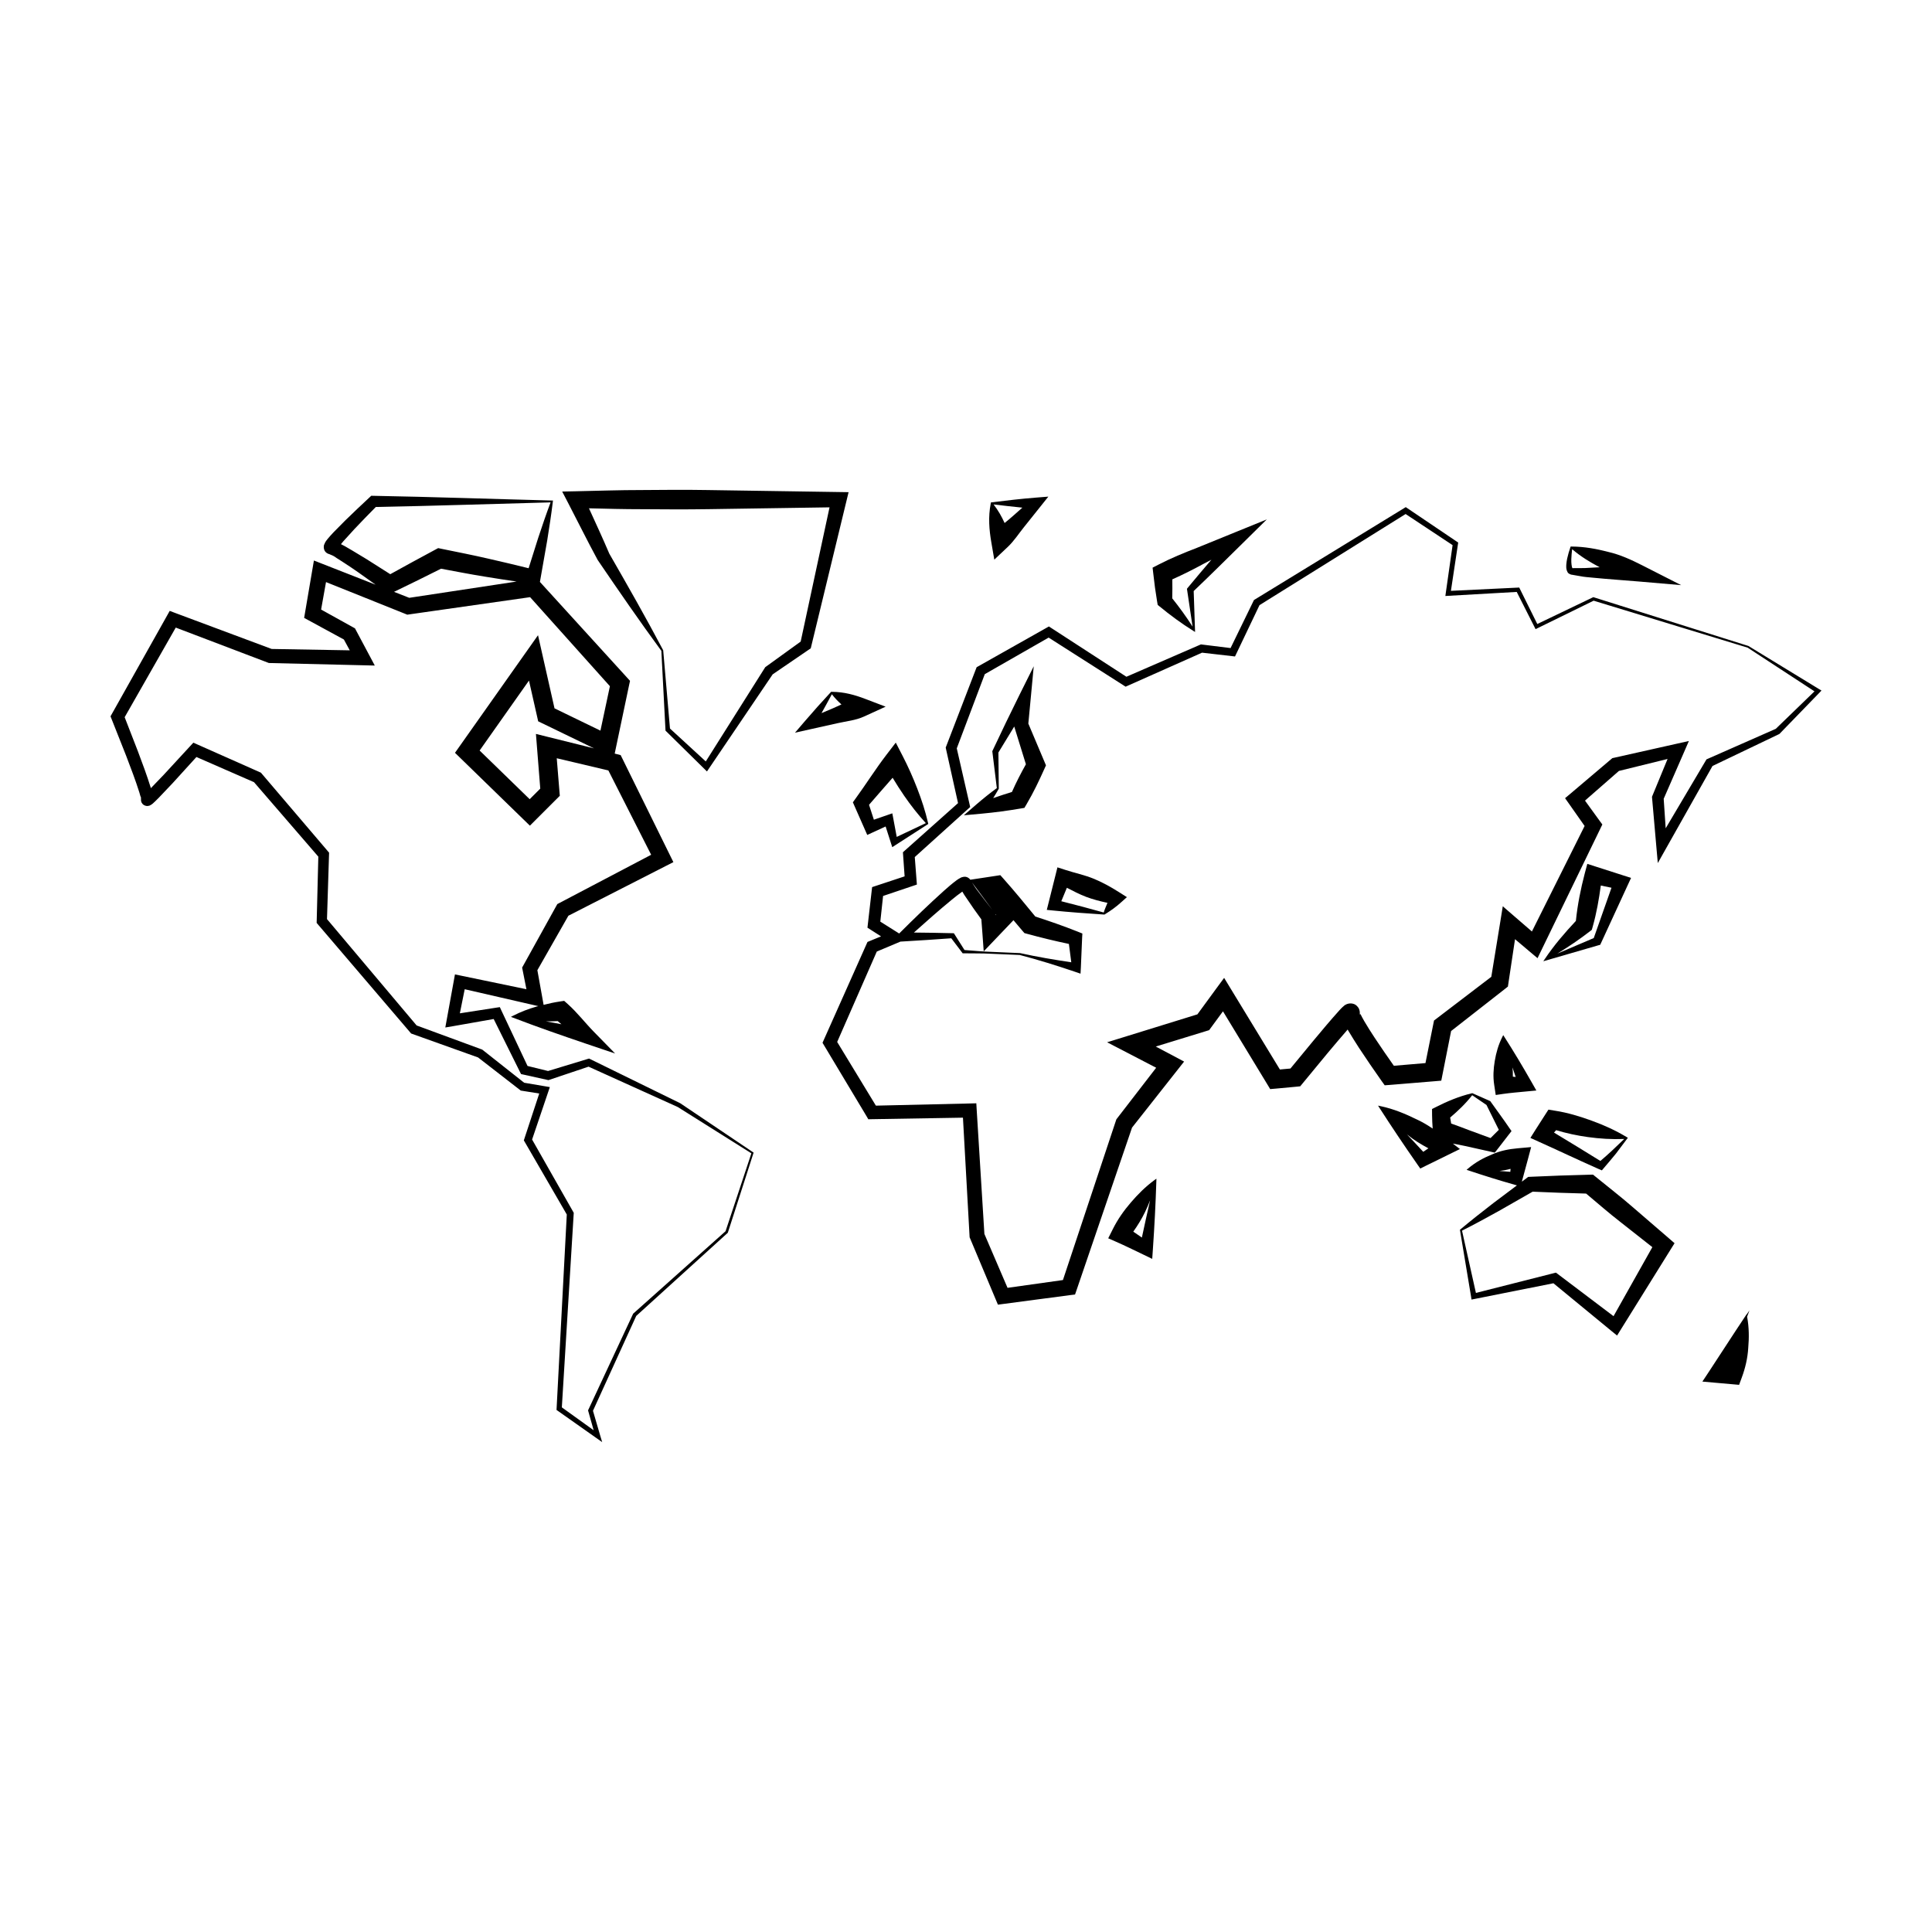 <?xml version="1.0" encoding="UTF-8"?>
<!-- Uploaded to: SVG Repo, www.svgrepo.com, Generator: SVG Repo Mixer Tools -->
<svg fill="#000000" width="800px" height="800px" version="1.1" viewBox="144 144 512 512" xmlns="http://www.w3.org/2000/svg">
 <g>
  <path d="m324.2 436.33-0.047-0.02-23.699-11.613-0.344-0.168-0.398 0.117-10.469 3.18-5.441-1.336-6.902-14.645-0.441-0.945-1.062 0.16-9.531 1.48 1.289-6.383 18.312 4.203 1.199 0.277c-0.18 0.055-0.367 0.098-0.551 0.137-2.074 0.598-4.125 1.371-6.152 2.414l-0.562 0.289 0.527 0.203c6.484 2.488 13.027 4.758 19.59 6.984l7.496 2.527-5.68-5.805c-2.336-2.394-4.387-5.09-6.879-7.309l-0.941-0.84-1.129 0.168c-1.449 0.211-2.891 0.523-4.324 0.891l-0.371-2.074-1.281-7.113 8.223-14.434 25.891-13.219 1.93-0.984-0.969-1.965-12.523-25.426-0.484-0.977-1.082-0.273-0.492-0.121 0.402-1.93 3.387-16.105 0.27-1.25-0.84-0.922-23.023-25.273-0.016-0.016 0.156-0.887 1.785-10.156c0.539-3.402 1.074-6.797 1.484-10.227l0.035-0.301-0.277-0.004c-15.77-0.402-31.539-0.961-47.309-1.246l-0.574-0.012-0.457 0.43c-2.168 2.012-4.301 4.031-6.418 6.098l-3.144 3.18c-0.52 0.555-1.031 1.109-1.551 1.742-0.281 0.438-0.484 0.43-0.934 1.566l-0.066 0.277c-0.035 0.172-0.023 0.664 0.109 0.992 0.195 0.664 0.91 1.168 1.676 1.246-0.066-0.012-0.125-0.016-0.281-0.035l0.012 0.004 0.016 0.004 0.031 0.016 0.066 0.023 0.125 0.051 0.508 0.211c0.672 0.289 0.973 0.641 1.48 0.91l1.738 1.117c1.215 0.766 2.414 1.617 3.613 2.434l4.637 3.301-13.965-5.473-2.387-0.938-0.43 2.516-1.914 11.246-0.246 1.441 1.27 0.691 9.266 5.043 1.551 2.863-20.695-0.363-25.566-9.539-1.449-0.551-0.75 1.34-14.535 25.887-0.402 0.711 0.301 0.766 3.836 9.68c1.234 3.231 2.484 6.492 3.496 9.707l0.301 1.047c0.027 0.086 0.07 0.141 0.125 0.242l0.012 0.328c0.004 0.02-0.004 0.18 0.012 0.09-0.031 0.5 0 0.883 0.398 1.359 0.25 0.316 0.891 0.609 1.371 0.551 0.578-0.082 0.504-0.133 0.555-0.133 0.785-0.418 0.684-0.473 0.969-0.68l0.523-0.488 0.957-0.953 3.629-3.824 6.281-6.906 15.262 6.672 17.043 19.734-0.43 17.027-0.016 0.527 0.336 0.395 24.496 28.672 0.215 0.25 0.309 0.109 17.422 6.231 11.098 8.609 0.227 0.176 0.273 0.039 4.613 0.734-3.941 11.984-0.141 0.438 0.227 0.387 11.156 19.254-2.699 51.414-0.02 0.383 0.312 0.215 10.289 7.254 1.496 1.059-0.52-1.73-1.918-6.578 11.461-25.137 24.207-21.984 0.07-0.07 0.031-0.098 6.801-21.129-19.48-13.113zm-32.402-21.73c0.324 0.293 0.656 0.543 0.988 0.836-1.379-0.277-2.762-0.523-4.141-0.762 1.051 0.012 2.102-0.012 3.152-0.074zm-2.43-75.27-3.34-0.832 0.273 3.445 0.875 11.047-2.805 2.805-13.266-12.898 13.078-18.539 2.176 9.629 0.262 1.168 1.078 0.523 13.715 6.644zm-52.02-49.441-2.019-1.176c-0.312-0.16-0.645-0.332-0.973-0.504 0.211-0.25 0.398-0.5 0.621-0.754l2.918-3.211c1.863-1.984 3.785-3.949 5.703-5.891 15.438-0.281 30.875-0.816 46.309-1.219-1.176 3.129-2.238 6.281-3.289 9.441l-2.527 8.012c-3.551-0.871-7.109-1.738-10.676-2.535-4.117-0.957-8.262-1.758-12.398-2.609l-0.898-0.188-0.801 0.43c-3.981 2.133-7.941 4.293-11.891 6.484l-6.266-3.977zm23.535 4.824c3.859 0.719 7.715 1.477 11.594 2.098 2.801 0.473 5.613 0.883 8.422 1.305l-28.441 4.312-4.035-1.582c4.172-2 8.32-4.055 12.461-6.133zm75.398 175.57-24.41 21.785-0.074 0.066-0.047 0.098-11.812 25.32-0.098 0.203 0.059 0.223 1.426 5.055-8.434-6.066 3.141-51.289 0.016-0.273-0.137-0.238-10.902-19.18 4.301-12.711 0.402-1.184-1.246-0.211-5.562-0.945-10.957-8.66-0.137-0.109-0.176-0.07-17.227-6.34-23.754-28.184 0.539-17.062 0.016-0.543-0.359-0.422-17.492-20.523-0.223-0.258-0.316-0.141-16.559-7.352-1.023-0.453-0.777 0.84-7.059 7.656-3.414 3.551c-1.047-3.375-2.246-6.578-3.461-9.809l-3.492-8.988 13.539-23.75 24.379 9.273 0.297 0.109 0.332 0.012 24.383 0.586 3.359 0.082-1.586-2.977-3.394-6.367-0.273-0.516-0.52-0.289-8.457-4.691 1.301-7.281 21 8.422 0.535 0.215 0.59-0.086 31.961-4.555 21.148 23.598-2.508 11.773-12.172-5.906-3.141-13.922-1.23-5.461-3.231 4.574-17.543 24.848-1.23 1.742 1.527 1.484 16.555 16.105 1.77 1.719 1.742-1.742 5.367-5.359 0.82-0.816-0.098-1.152-0.715-8.797 13.68 3.231 11.34 22.348-24.32 12.781-0.551 0.289-0.289 0.523-8.688 15.68-0.348 0.625 0.137 0.676 1.004 5.062-17.27-3.586-1.672-0.348-0.297 1.652-2.258 12.418 2.16-0.367 10.66-1.879 6.984 14.066 0.273 0.527 0.57 0.125 6.359 1.406 0.332 0.074 0.293-0.105 10.328-3.465 23.645 10.695 19.508 12.27z"/>
  <path d="m302.32 292.27 0.086 0.156 0.012 0.016c5.508 8.082 11.043 16.141 16.848 24.035l1.09 20.922 0.012 0.227 0.176 0.176 10.086 9.93 0.719 0.711 0.586-0.863 16.836-24.875 9.629-6.578 0.457-0.312 0.141-0.578 9.301-38.387 0.586-2.418-2.551-0.039-34.867-0.527c-5.809-0.098-11.621-0.051-17.434 0-5.809-0.004-11.621 0.203-17.434 0.324l-3.613 0.074 1.617 3.109c2.582 4.957 5.051 9.977 7.719 14.898zm29.145-13.332 32.371-0.488-7.648 35.574-9.164 6.621-0.227 0.16-0.125 0.203-15.633 24.781-9.488-8.719-1.797-20.746-0.035-0.059c-4.566-8.629-9.387-17.094-14.246-25.539-1.723-4.039-3.566-8.027-5.391-12.02 4.648 0.117 9.301 0.242 13.949 0.238 5.812 0.039 11.621 0.086 17.434-0.008z"/>
  <path d="m372.95 333.9 5.75-2.625-5.387-2.055c-2.731-1.043-5.578-1.859-8.82-1.879h-0.242l-0.074 0.082c-2.328 2.508-4.609 5.043-6.82 7.629l-2.672 3.117 4.266-0.953 7.031-1.566c2.34-0.531 4.781-0.746 6.969-1.75zm-11.242-0.914c0.918-1.668 1.855-3.316 2.742-5.004 0.785 1.02 1.648 1.895 2.539 2.707-0.754 0.348-1.508 0.699-2.273 1.023z"/>
  <path d="m407.5 292.31 3.613-3.414c1.629-1.543 2.856-3.473 4.266-5.219l4.211-5.269 2.231-2.797-3.32 0.262c-3.898 0.309-7.805 0.77-11.703 1.25l-0.188 0.023-0.055 0.289c-0.707 3.621-0.406 6.996 0.16 10.305zm7.438-13.777-2.574 2.273c-0.695 0.621-1.414 1.203-2.133 1.797-0.77-1.691-1.691-3.344-2.926-4.926 2.543 0.312 5.086 0.598 7.633 0.855z"/>
  <path d="m443.68 462.68c-1.855 2.152-3.473 4.457-4.742 6.992l-1.25 2.488 2.066 0.91c2.414 1.062 4.762 2.211 7.133 3.356l2.465 1.188 0.172-2.488c0.418-6.066 0.734-12.148 0.926-18.242l0.012-0.516-0.473 0.328c-2.434 1.785-4.465 3.824-6.309 5.984zm3.789 2.477c0.484-0.992 0.906-2.012 1.32-3.055-0.734 3.269-1.496 6.57-2.18 9.863-0.762-0.523-1.523-1.031-2.277-1.566 1.176-1.652 2.242-3.391 3.137-5.242z"/>
  <path d="m370.02 356.62 0.398 0.906 2.746 6.231 0.664 1.512 1.359-0.625 3.512-1.617 1.379 4.301 0.379 1.18 0.941-0.609 8.609-5.547-0.055-0.238c-0.727-3.152-1.715-6.172-2.856-9.105-1.133-2.938-2.41-5.805-3.84-8.586l-1.867-3.621-2.481 3.234c-2.887 3.769-5.422 7.812-8.219 11.652zm13.582-1.754c1.734 2.523 3.633 4.957 5.754 7.273l-7.715 3.648-0.906-4.852-0.262-1.391-1.477 0.508-3.41 1.18-1.285-3.949c2.062-2.41 4.176-4.777 6.254-7.168 0.965 1.605 1.973 3.191 3.047 4.75z"/>
  <path d="m450.64 303.36 0.16 0.941 0.422 0.348c2.848 2.344 5.84 4.559 9.043 6.551l0.441 0.277-0.367-10.844c4.43-4.207 8.746-8.516 13.105-12.797l6.273-6.188-8.309 3.379-10.207 4.156c-3.441 1.328-6.832 2.715-10.098 4.402l-1.652 0.852 0.188 1.621c0.262 2.445 0.59 4.871 1 7.301zm12.465-10.02 1.926-1.004c-2.074 2.445-4.168 4.867-6.203 7.356l-0.277 0.344 0.051 0.332 1.445 9.691c-1.676-2.613-3.481-5.109-5.391-7.492 0.051-1.684 0.039-3.356 0.02-5.031 2.867-1.273 5.672-2.695 8.43-4.195z"/>
  <path d="m560.59 296.31 0.75 0.133 1.516 0.262c0.984 0.203 2.066 0.266 3.109 0.371 4.301 0.43 8.344 0.68 12.488 1.039l11.074 0.953-10.293-5.238c-2.883-1.465-5.809-2.816-8.961-3.551-3.129-0.812-6.332-1.422-9.766-1.438h-0.266l-0.066 0.176c-0.336 0.988-0.641 1.984-0.863 3.023-0.102 0.523-0.191 1.047-0.23 1.613 0 0.574-0.109 1.133 0.336 1.961 0.148 0.453 1.117 0.758 1.172 0.695zm0.039-6.773c2.297 1.961 4.769 3.465 7.305 4.793-0.539 0.023-1.109 0.059-1.641 0.086-1.004 0.02-1.984 0.156-3.043 0.133l-1.559 0.004c-0.344 0-0.828-0.012-0.961 0.031-0.105-0.121-0.227-0.543-0.258-0.941-0.066-0.469-0.07-0.961-0.059-1.461 0.035-0.883 0.113-1.77 0.215-2.644z"/>
  <path d="m576.68 463.89c-3.18-2.769-6.523-5.34-9.789-8.012l-0.73-0.59-0.867 0.02c-5.203 0.121-10.402 0.309-15.617 0.551l-0.695 0.035-0.383 0.293-1.293 0.973 0.137-0.523 1.562-5.773 0.762-2.871-3.551 0.316c-2.363 0.207-4.664 0.66-6.832 1.633-2.203 0.906-4.312 2.019-6.316 3.723l-0.406 0.352 0.418 0.137c4.106 1.375 8.262 2.672 12.398 3.84l0.523 0.145-6.277 4.715c-2.934 2.262-5.84 4.559-8.707 6.949l-0.121 0.105 2.961 17.758 0.109 0.73 0.762-0.145 20.949-4.172 15.375 12.645 1.492 1.211 1.059-1.703 13.168-21.164 1.004-1.605-1.527-1.324zm-32.43-9.34c-0.953-0.102-1.918-0.145-2.871-0.23 0.992-0.125 1.988-0.293 2.934-0.562zm27.355 38.25-14.742-11.145-0.523-0.395-0.574 0.145-20.633 5.234-3.68-16.5c3.269-1.652 6.481-3.394 9.672-5.168l9.043-5.164c4.727 0.227 9.438 0.371 14.172 0.504 3.027 2.527 5.984 5.141 9.098 7.543l8.453 6.656z"/>
  <path d="m606.88 492.34-0.012-0.047-0.344 0.52c-3.332 4.988-6.555 10.02-9.723 14.828l-1.652 2.492 3.293 0.293 4.891 0.434 1.547 0.137 0.719-1.953c0.934-2.527 1.543-5.141 1.703-7.836 0.227-2.664 0.238-5.391-0.301-8.254l0.621-1.672z"/>
  <path d="m549.57 445.56 2.074 0.938c5.379 2.414 10.695 4.953 16.105 7.34l0.77 0.324 0.434-0.523c1.102-1.32 2.246-2.606 3.281-3.906l3.168-4.211-0.309-0.18c-2.996-1.805-6.102-3.199-9.266-4.344-3.164-1.152-6.383-2.133-9.688-2.641l-1.785-0.293-0.766 1.184-2.644 4.125zm24.863 0.281-3.238 3.09c-1.012 0.969-2.051 1.84-3.078 2.734-4.074-2.555-8.191-5.019-12.289-7.516l0.559-0.645c2.734 0.832 5.531 1.426 8.379 1.824 3.152 0.438 6.371 0.645 9.668 0.512z"/>
  <path d="m532.26 447.7 6.711 1.496 1.16 0.266 0.598-0.754 3.168-4.098 0.672-0.855-0.523-0.75c-1.598-2.359-3.309-4.66-4.961-6.984l-0.137-0.207-0.117-0.051-4.664-2.066-0.18 0.051c-3.391 0.816-6.469 2.121-9.422 3.617l-1.062 0.535 0.012 1.672c0.012 1.164 0.07 2.352 0.16 3.512-1.32-0.891-2.68-1.715-4.137-2.383-3.039-1.496-6.184-2.828-9.684-3.562l-0.656-0.141 0.316 0.508c3.254 5.066 6.613 10.066 10.055 15.004l0.816 1.164 1.406-0.699 6.098-2.992 3.008-1.473-1.879-1.449c1.066 0.195 2.164 0.402 3.242 0.641zm1.887-13.453 3.785 2.578c1.094 2.203 2.168 4.398 3.273 6.594l-2.195 2.18-5.535-2.031c-1.633-0.609-3.254-1.258-4.906-1.824-0.086-0.523-0.152-1.047-0.266-1.578 2.094-1.781 4.082-3.664 5.844-5.918zm-17.324 10.332c0.07 0.039 0.105 0.105 0.156 0.137 1.723 1.422 3.621 2.555 5.566 3.602l-1.371 0.926c-1.418-1.57-2.902-3.102-4.352-4.664z"/>
  <path d="m542.61 418.69-0.238-0.371-0.242 0.48c-1.062 2.117-1.648 4.231-2 6.352-0.359 2.109-0.484 4.227-0.152 6.34l0.406 2.695 1.996-0.293c1.949-0.273 3.894-0.434 5.848-0.621l2.922-0.277-1.289-2.266c-2.312-4.066-4.711-8.086-7.25-12.039zm2.211 8.191c0.289 0.84 0.551 1.691 0.848 2.527-0.25-0.023-0.504-0.055-0.746-0.082 0.02-0.812-0.012-1.629-0.102-2.445z"/>
  <path d="m568.07 394.38 0.242-0.516 7.059-15.316 0.875-1.891-2.168-0.695-7.215-2.316-2.207-0.715-0.68 2.539c-1.082 4.137-1.918 8.324-2.352 12.582-2.938 3.141-5.769 6.414-8.219 10.078l-0.414 0.613 14.621-4.238zm-2.68-3.609 0.457-0.359 0.266-0.938c0.996-3.547 1.629-7.16 2.117-10.801l2.832 0.586-4.699 13.336-9.652 4.117c3.027-1.836 5.93-3.805 8.68-5.941z"/>
  <path d="m626.09 326.63-18.746-11.445-40.926-12.879-0.168-0.055-0.156 0.074-14.695 7.043-4.629-9.34-0.156-0.324-0.371 0.02-17.734 0.855 1.863-12.363 0.066-0.434-0.363-0.246-13.129-8.867-0.402-0.273-0.422 0.258-39.57 24.215-0.238 0.145-0.125 0.258-6.074 12.473-7.562-0.934-0.289-0.035-0.297 0.121-19.457 8.453-19.906-12.918-0.629-0.414-0.672 0.379-18.066 10.188-0.414 0.23-0.176 0.449-7.875 20.461-0.152 0.387 0.09 0.418 3.18 14.305-14.055 12.531-0.551 0.488 0.051 0.746 0.398 5.648-7.668 2.535-0.945 0.312-0.117 0.996-1.008 8.777-0.109 0.984 0.848 0.539 2.75 1.758-2.996 1.234-0.598 0.246-0.266 0.598-11.285 25.305-0.363 0.816 0.465 0.777 11.145 18.59 0.527 0.902 1.043-0.02 24.035-0.402 1.75 31.383 0.02 0.332 0.137 0.316 6.762 16.098 0.598 1.426 1.578-0.207 17.559-2.324 1.301-0.156 0.434-1.258 14.672-42.98 13.797-17.496-2.555-1.359-4.953-2.625 13.355-4.098 0.785-0.242 0.488-0.664 3.18-4.332 11.707 19.277 0.805 1.336 1.559-0.133 5.367-0.5 1.031-0.105 0.672-0.812 6.695-8.117c1.723-2.055 3.465-4.109 5.211-6.121 0.047 0.09 0.09 0.16 0.133 0.258 0.934 1.582 1.891 3.074 2.856 4.586 1.965 2.984 3.949 5.883 5.996 8.785l0.828 1.152 1.426-0.105 11.684-0.961 1.883-0.16 0.367-1.848 2.238-11.305 14.309-11.191 0.742-0.59 0.137-0.922 1.75-11.637 3.758 3.176 2.207 1.855 1.238-2.559 15.41-31.781 0.527-1.094-0.711-0.961-3.887-5.363 8.988-7.859 12.898-3.176-3.984 9.668-0.148 0.359 0.031 0.359 1.109 12.68 0.402 4.523 2.211-3.93 12.289-21.805 17.562-8.402 0.145-0.07 0.105-0.098 10.551-10.879 0.516-0.531zm-11.492 10.516-18.047 7.957-0.316 0.141-0.191 0.324-10.621 17.938-0.527-7.824 5.367-12.297 1.309-3.012-3.25 0.727-16.625 3.727-0.406 0.086-0.352 0.301-10.812 9.164-1.367 1.148 1.043 1.477 4.137 5.891-13.965 27.961-4.66-4.027-3.062-2.656-0.648 4.031-2.394 14.664-14.445 11.023-0.734 0.559-0.188 0.922-2.082 10.359-8.375 0.711c-1.734-2.469-3.457-4.949-5.106-7.457-0.945-1.445-1.891-2.91-2.731-4.359-0.402-0.691-0.848-1.535-1.062-1.996 0.039 0.105 0.023 0.238-0.07 0.348-0.02-0.074-0.02-0.207-0.031-0.316v-0.102l0.008-0.012c-0.02 0.117-0.047 0.188-0.059 0.277 0.09-0.504 0.012-1.254-0.387-1.82-0.422-0.609-0.91-0.867-1.195-0.945-0.344-0.125-0.828-0.188-1.27-0.105-0.422 0.051-0.875 0.281-1.055 0.395l-0.098 0.07c-0.855 0.707-0.941 0.891-1.336 1.281-2.453 2.715-4.676 5.391-6.949 8.117l-6.062 7.352-2.797 0.258-12.848-21.105-1.93-3.176-2.203 2.996-4.883 6.672-18.223 5.637-5.699 1.762 5.285 2.746 7.715 4.004-10.301 13.348-0.246 0.324-0.121 0.352-14.043 42.238-14.68 2.066-6.133-14.281-2.035-32.812-0.105-1.812-1.805 0.047-24.812 0.574-10.258-16.879 10.5-23.957 5.238-2.203 1.02-0.43 0.492-0.031c4.332-0.262 8.66-0.52 12.992-0.852l2.871 3.793 0.141 0.188 0.207 0.004c2.492 0.051 4.977-0.02 7.465 0.125l7.453 0.316c4.957 1.285 9.871 2.832 14.746 4.484l1.367 0.469 0.09-1.664 0.332-7.824 0.066-1.152-1.367-0.551c-3.672-1.457-7.379-2.746-11.098-3.949-2.734-3.336-5.461-6.672-8.324-9.891l-0.953-1.074-1.316 0.203-2.594 0.395-4.055 0.613c-0.016-0.02-0.02-0.035-0.031-0.055-0.223-0.301-0.574-0.539-0.883-0.645-0.465-0.137-0.555-0.082-0.855-0.07-0.605 0.102-0.465 0.137-0.727 0.215-0.551 0.266-0.828 0.484-1.152 0.711-1.211 0.891-2.231 1.805-3.285 2.727-4.109 3.691-8.031 7.488-11.91 11.367l-0.441-0.281-4.555-2.867 0.734-6.801 7.824-2.641 1.133-0.383-0.09-1.184-0.469-6.106 14.047-12.688 0.637-0.574-0.188-0.828-3.367-14.711 7.426-19.668 16.922-9.688 19.875 12.672 0.523 0.336 0.559-0.25 19.695-8.762 8 0.918 0.734 0.086 0.316-0.66 6.176-12.941 38.723-24.148 12.449 8.242-1.809 12.711-0.105 0.77 0.77-0.047 18.141-1.031 4.769 9.418 0.227 0.449 0.449-0.223 14.934-7.32 40.824 12.449 17.707 11.578zm-215.57 43.141c0.16 0.281 0.312 0.562 0.508 0.855l2.465 3.617 2.066 2.875 0.301 3.949 0.328 4.539 3.211-3.367 4.535-4.75 0.141-0.145c0.801 0.934 1.57 1.891 2.379 2.816l0.523 0.605 0.691 0.188c3.672 1.004 7.359 1.906 11.094 2.68l0.629 4.867c-4.551-0.68-9.094-1.441-13.547-2.43l-0.035-0.004-7.481-0.324c-2.414-0.066-4.828-0.328-7.234-0.492l-2.641-4.172-0.172-0.273-0.387-0.012c-3.402-0.098-6.805-0.133-10.207-0.172 3.316-2.961 6.641-5.918 10.051-8.711 0.906-0.75 1.859-1.496 2.781-2.141zm-0.715-1.219 0.023 0.047h-0.004c-0.004-0.02-0.008-0.031-0.02-0.047zm9.543 7.461-0.039-0.281 0.125 0.172zm-0.867-1.391-1.996-2.57-2.332-3.059c-0.363-0.484-0.699-1.09-1.059-1.637l1.891 2.527z"/>
  <path d="m416.52 335.76 0.629-6.644 0.805-8.551-3.777 7.578c-2.418 4.867-4.781 9.766-7.09 14.688l-0.117 0.25 0.023 0.18 1.176 9.598c-1.879 1.371-3.668 2.816-5.402 4.312l-3.344 2.891 4.812-0.441c3.449-0.316 6.867-0.781 10.258-1.359l0.988-0.168 0.66-1.125c1.723-2.922 3.18-5.981 4.57-9.07l0.484-1.074-0.367-0.871zm-4.348 18.121c-1.668 0.492-3.316 1.066-4.969 1.629 0.473-0.797 0.984-1.559 1.422-2.379l0.066-0.117-0.105-9.586c1.41-2.281 2.801-4.594 4.195-6.887l0.051 0.16 3.043 9.836c-1.34 2.398-2.598 4.836-3.703 7.344z"/>
  <path d="m433.69 376.81c-2.344-0.941-4.852-1.461-7.25-2.242l-2.207-0.711-0.492 1.977-1.887 7.535-0.441 1.758 1.594 0.16c4.516 0.457 9.059 0.781 13.598 1.078l0.082 0.004 0.168-0.102c1.578-0.961 3.039-2.031 4.328-3.211l1.457-1.305-2.207-1.395c-2.164-1.371-4.402-2.598-6.742-3.547zm2.812 9.016c-3.738-1.047-7.488-2.047-11.246-2.988l1.477-3.566c1.664 0.848 3.316 1.723 5.059 2.387 1.832 0.695 3.758 1.188 5.699 1.605-0.328 0.852-0.727 1.652-0.988 2.562z"/>
 </g>
</svg>